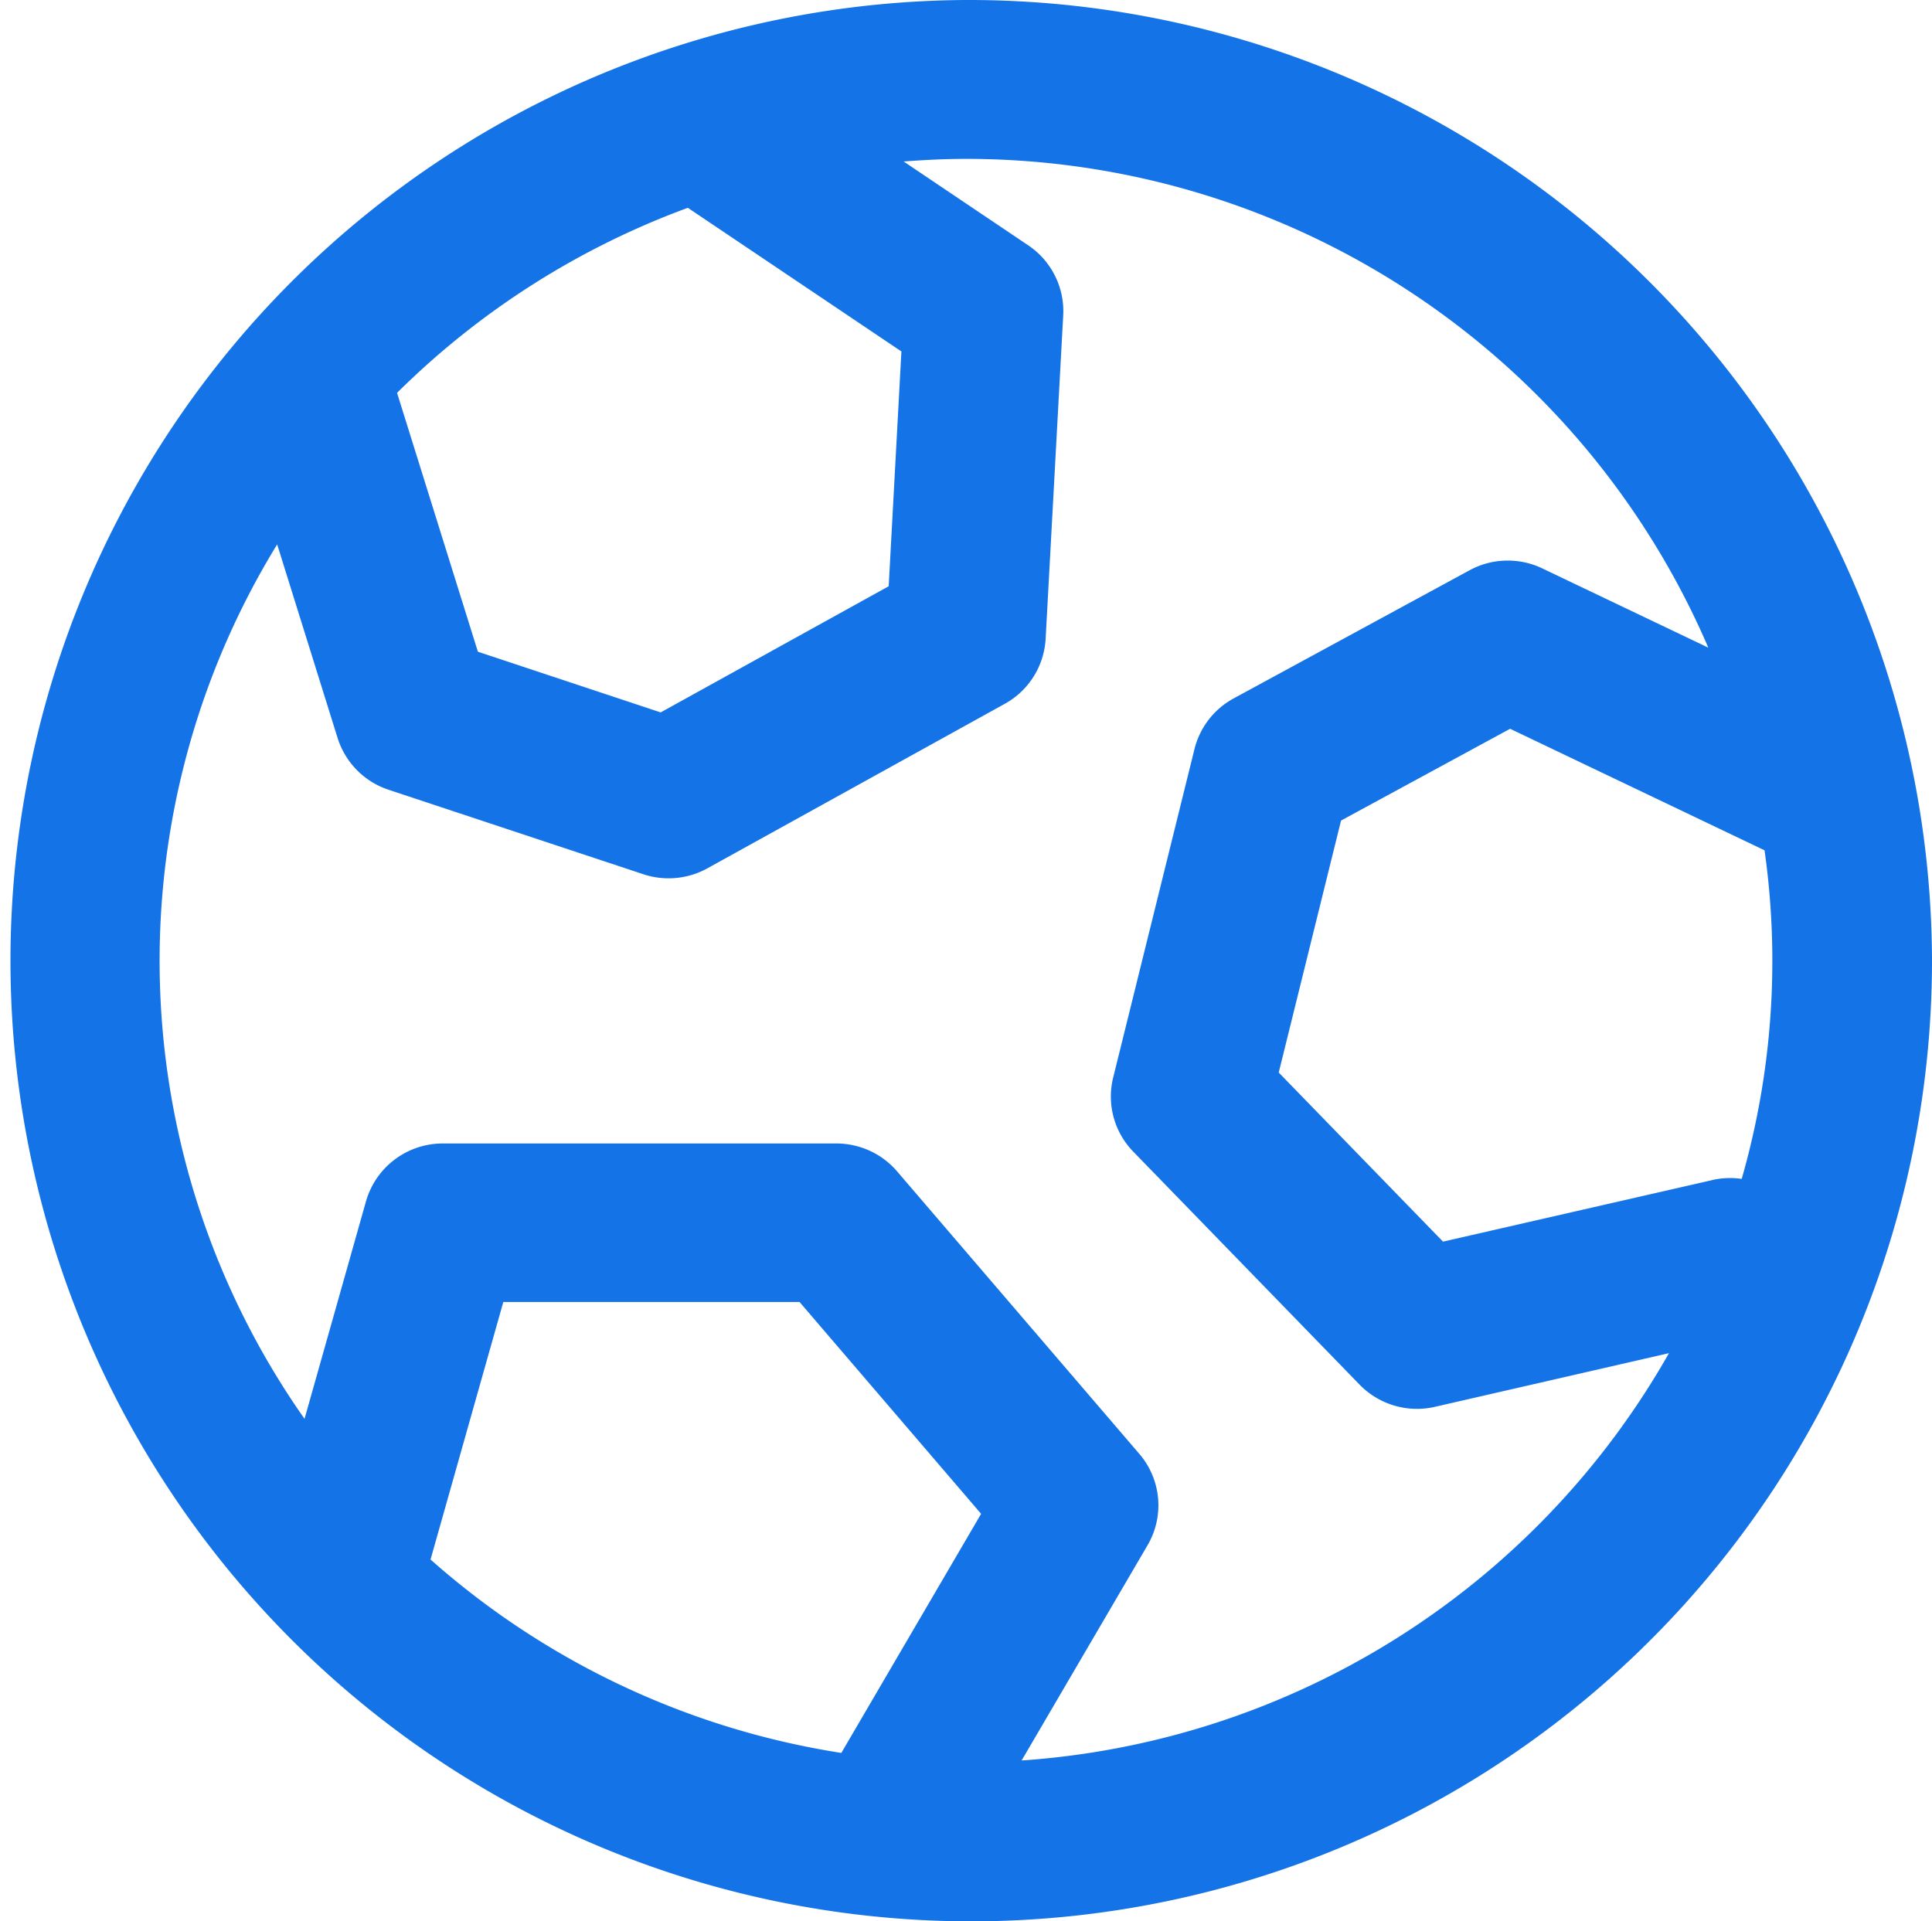 <svg xmlns="http://www.w3.org/2000/svg" width="46.508" height="46.255" viewBox="0 0 46.508 46.255">
  <g id="Group_1943" data-name="Group 1943" transform="translate(-3582.134 -2649.504)">
    <path id="Path_2483" data-name="Path 2483" d="M1723.767,612.333a23.128,23.128,0,1,0,23.254,23.127,23.191,23.191,0,0,0-23.254-23.127Zm17.957,28.412-6.474,1.48-3.955-4.071,1.5-6.066,4.07-2.21,6.125,2.926a19.025,19.025,0,0,1-.55,7.911,1.924,1.924,0,0,0-.713.028Zm-19.512-19.951-.306,5.653-5.489,3.037-4.4-1.461-1.946-6.232a19.473,19.473,0,0,1,7-4.455Zm-1.446,33.74a19.4,19.4,0,0,1-9.889-4.656l1.752-6.2h7.131l4.371,5.1Zm4.341.18,3.031-5.181a1.9,1.9,0,0,0-.2-2.2l-5.83-6.8a1.924,1.924,0,0,0-1.462-.671h-9.474a1.92,1.92,0,0,0-1.849,1.394l-1.479,5.235a19.171,19.171,0,0,1-.659-21.052l1.455,4.661a1.917,1.917,0,0,0,1.227,1.246L1716,633.38a1.932,1.932,0,0,0,1.543-.143l7.156-3.959a1.909,1.909,0,0,0,.985-1.567l.423-7.786a1.908,1.908,0,0,0-.841-1.685l-3-2.019c.5-.038.992-.063,1.5-.063a19.444,19.444,0,0,1,17.87,11.767l-3.994-1.907a1.928,1.928,0,0,0-1.753.044l-5.677,3.084a1.912,1.912,0,0,0-.945,1.221l-1.957,7.908a1.9,1.9,0,0,0,.484,1.784l5.447,5.608a1.928,1.928,0,0,0,1.382.584,1.9,1.9,0,0,0,.432-.049l5.634-1.292a19.442,19.442,0,0,1-15.583,9.806Z" transform="translate(1881.621 2037.171)" fill="#1473e6"/>
  </g>
</svg>
